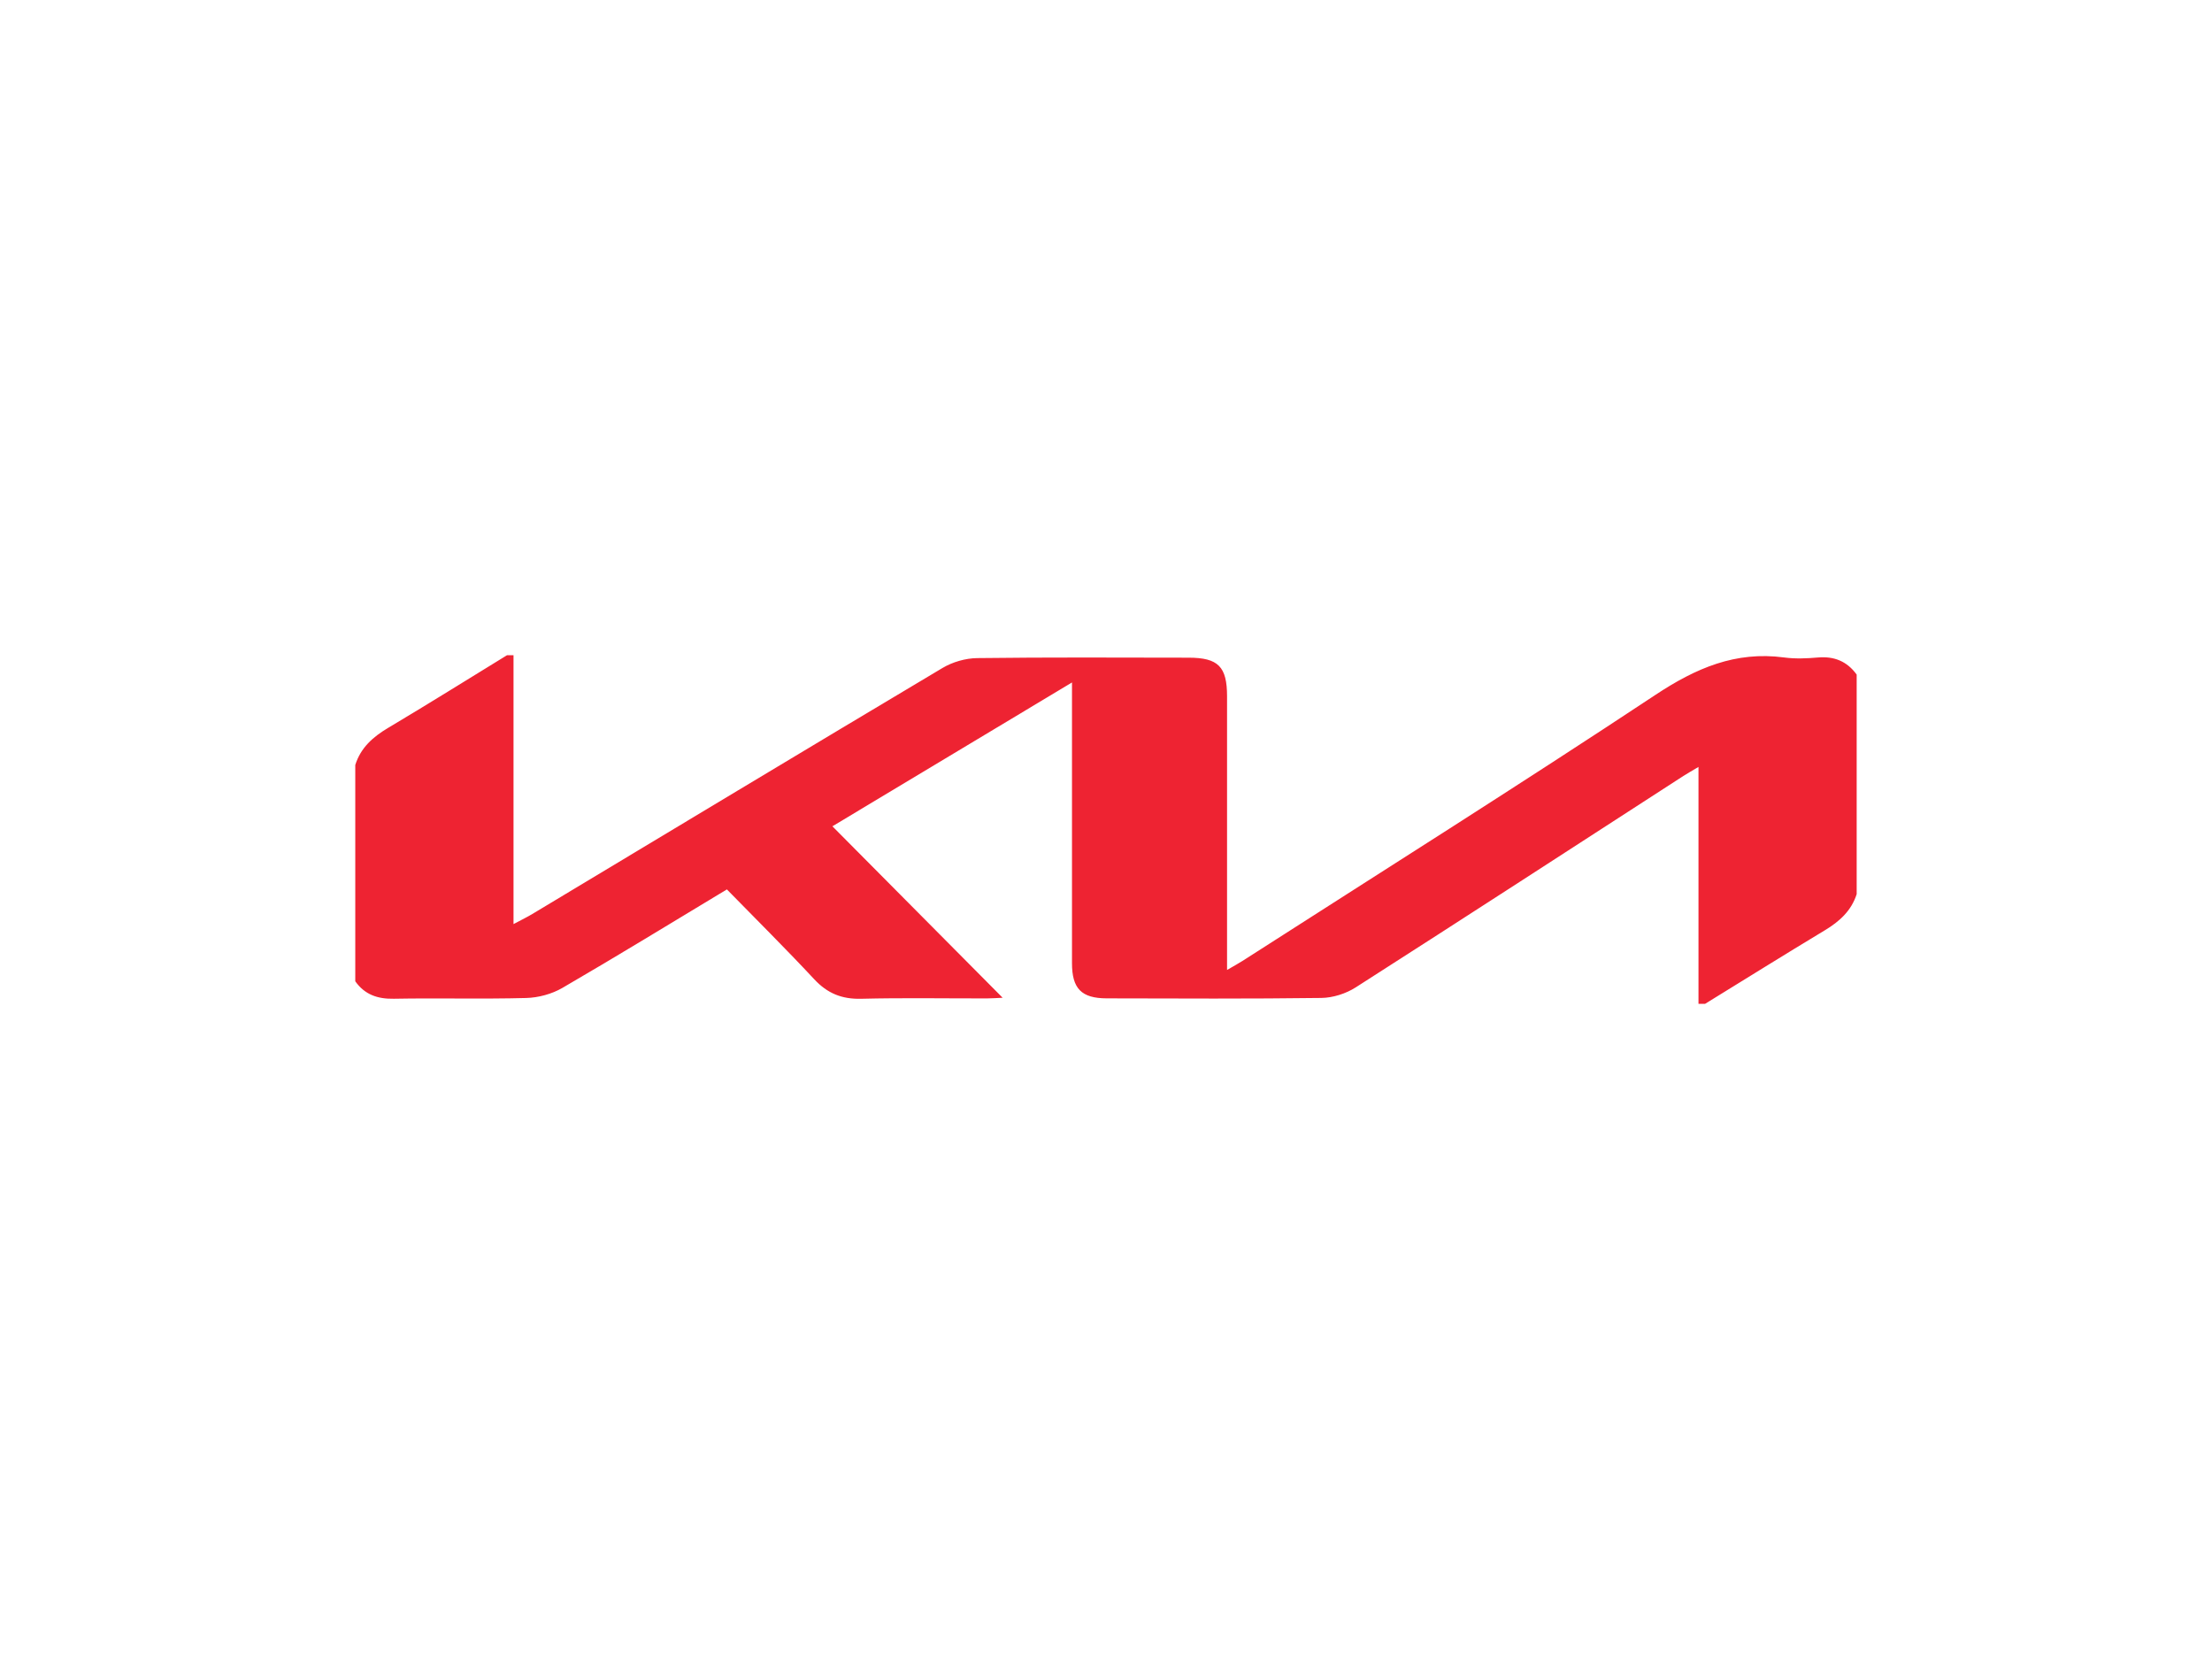 <svg xmlns="http://www.w3.org/2000/svg" id="uuid-64b9a35b-4baf-482c-807d-16a9c0a689ff" data-name="Layer 1" viewBox="0 0 800 600"><defs><style>      .uuid-c6717e66-b9c1-4d6f-8d96-6f81cc810f4a {        fill: #ee2332;      }    </style></defs><path class="uuid-c6717e66-b9c1-4d6f-8d96-6f81cc810f4a" d="M616.62,363.06h-2.34v-85.69c-2.53,1.51-4.02,2.34-5.45,3.26-39.48,25.52-78.9,51.13-118.5,76.46-3.54,2.27-8.24,3.77-12.42,3.83-25.87.34-51.75.21-77.63.15-9.19-.02-12.58-3.54-12.58-12.74-.01-31.33,0-62.65,0-93.98v-7.53c-29.27,17.57-57.4,34.45-86.65,52.02,21,21.15,41.16,41.45,61.57,62.01-1.91.08-3.78.23-5.66.24-15.18.02-30.36-.25-45.53.13-6.97.17-12.19-1.95-16.95-7.06-10.32-11.07-21.07-21.73-31.59-32.49-20.49,12.34-39.85,24.21-59.49,35.62-3.82,2.22-8.68,3.53-13.1,3.65-15.94.43-31.91-.03-47.86.27-5.91.11-10.52-1.49-13.95-6.31v-78.24c1.97-6.26,6.4-10.16,11.92-13.44,14.43-8.58,28.66-17.49,42.97-26.26h2.34v97.25c3.18-1.69,5.04-2.59,6.8-3.65,49.44-29.7,98.83-59.47,148.37-88.99,3.63-2.16,8.31-3.51,12.53-3.56,25.49-.32,50.98-.19,76.47-.15,10.71.01,13.89,3.24,13.89,13.97.02,30.74,0,61.49,0,92.23v6.74c2.59-1.51,4.11-2.33,5.55-3.25,49.86-31.99,100-63.55,149.4-96.25,14.58-9.65,28.95-15.87,46.52-13.52,4.01.54,8.19.36,12.24.01,5.91-.51,10.53,1.4,14,6.18v79.41c-1.94,6.03-6.21,9.88-11.51,13.07-14.53,8.76-28.93,17.74-43.38,26.64Z"></path></svg>